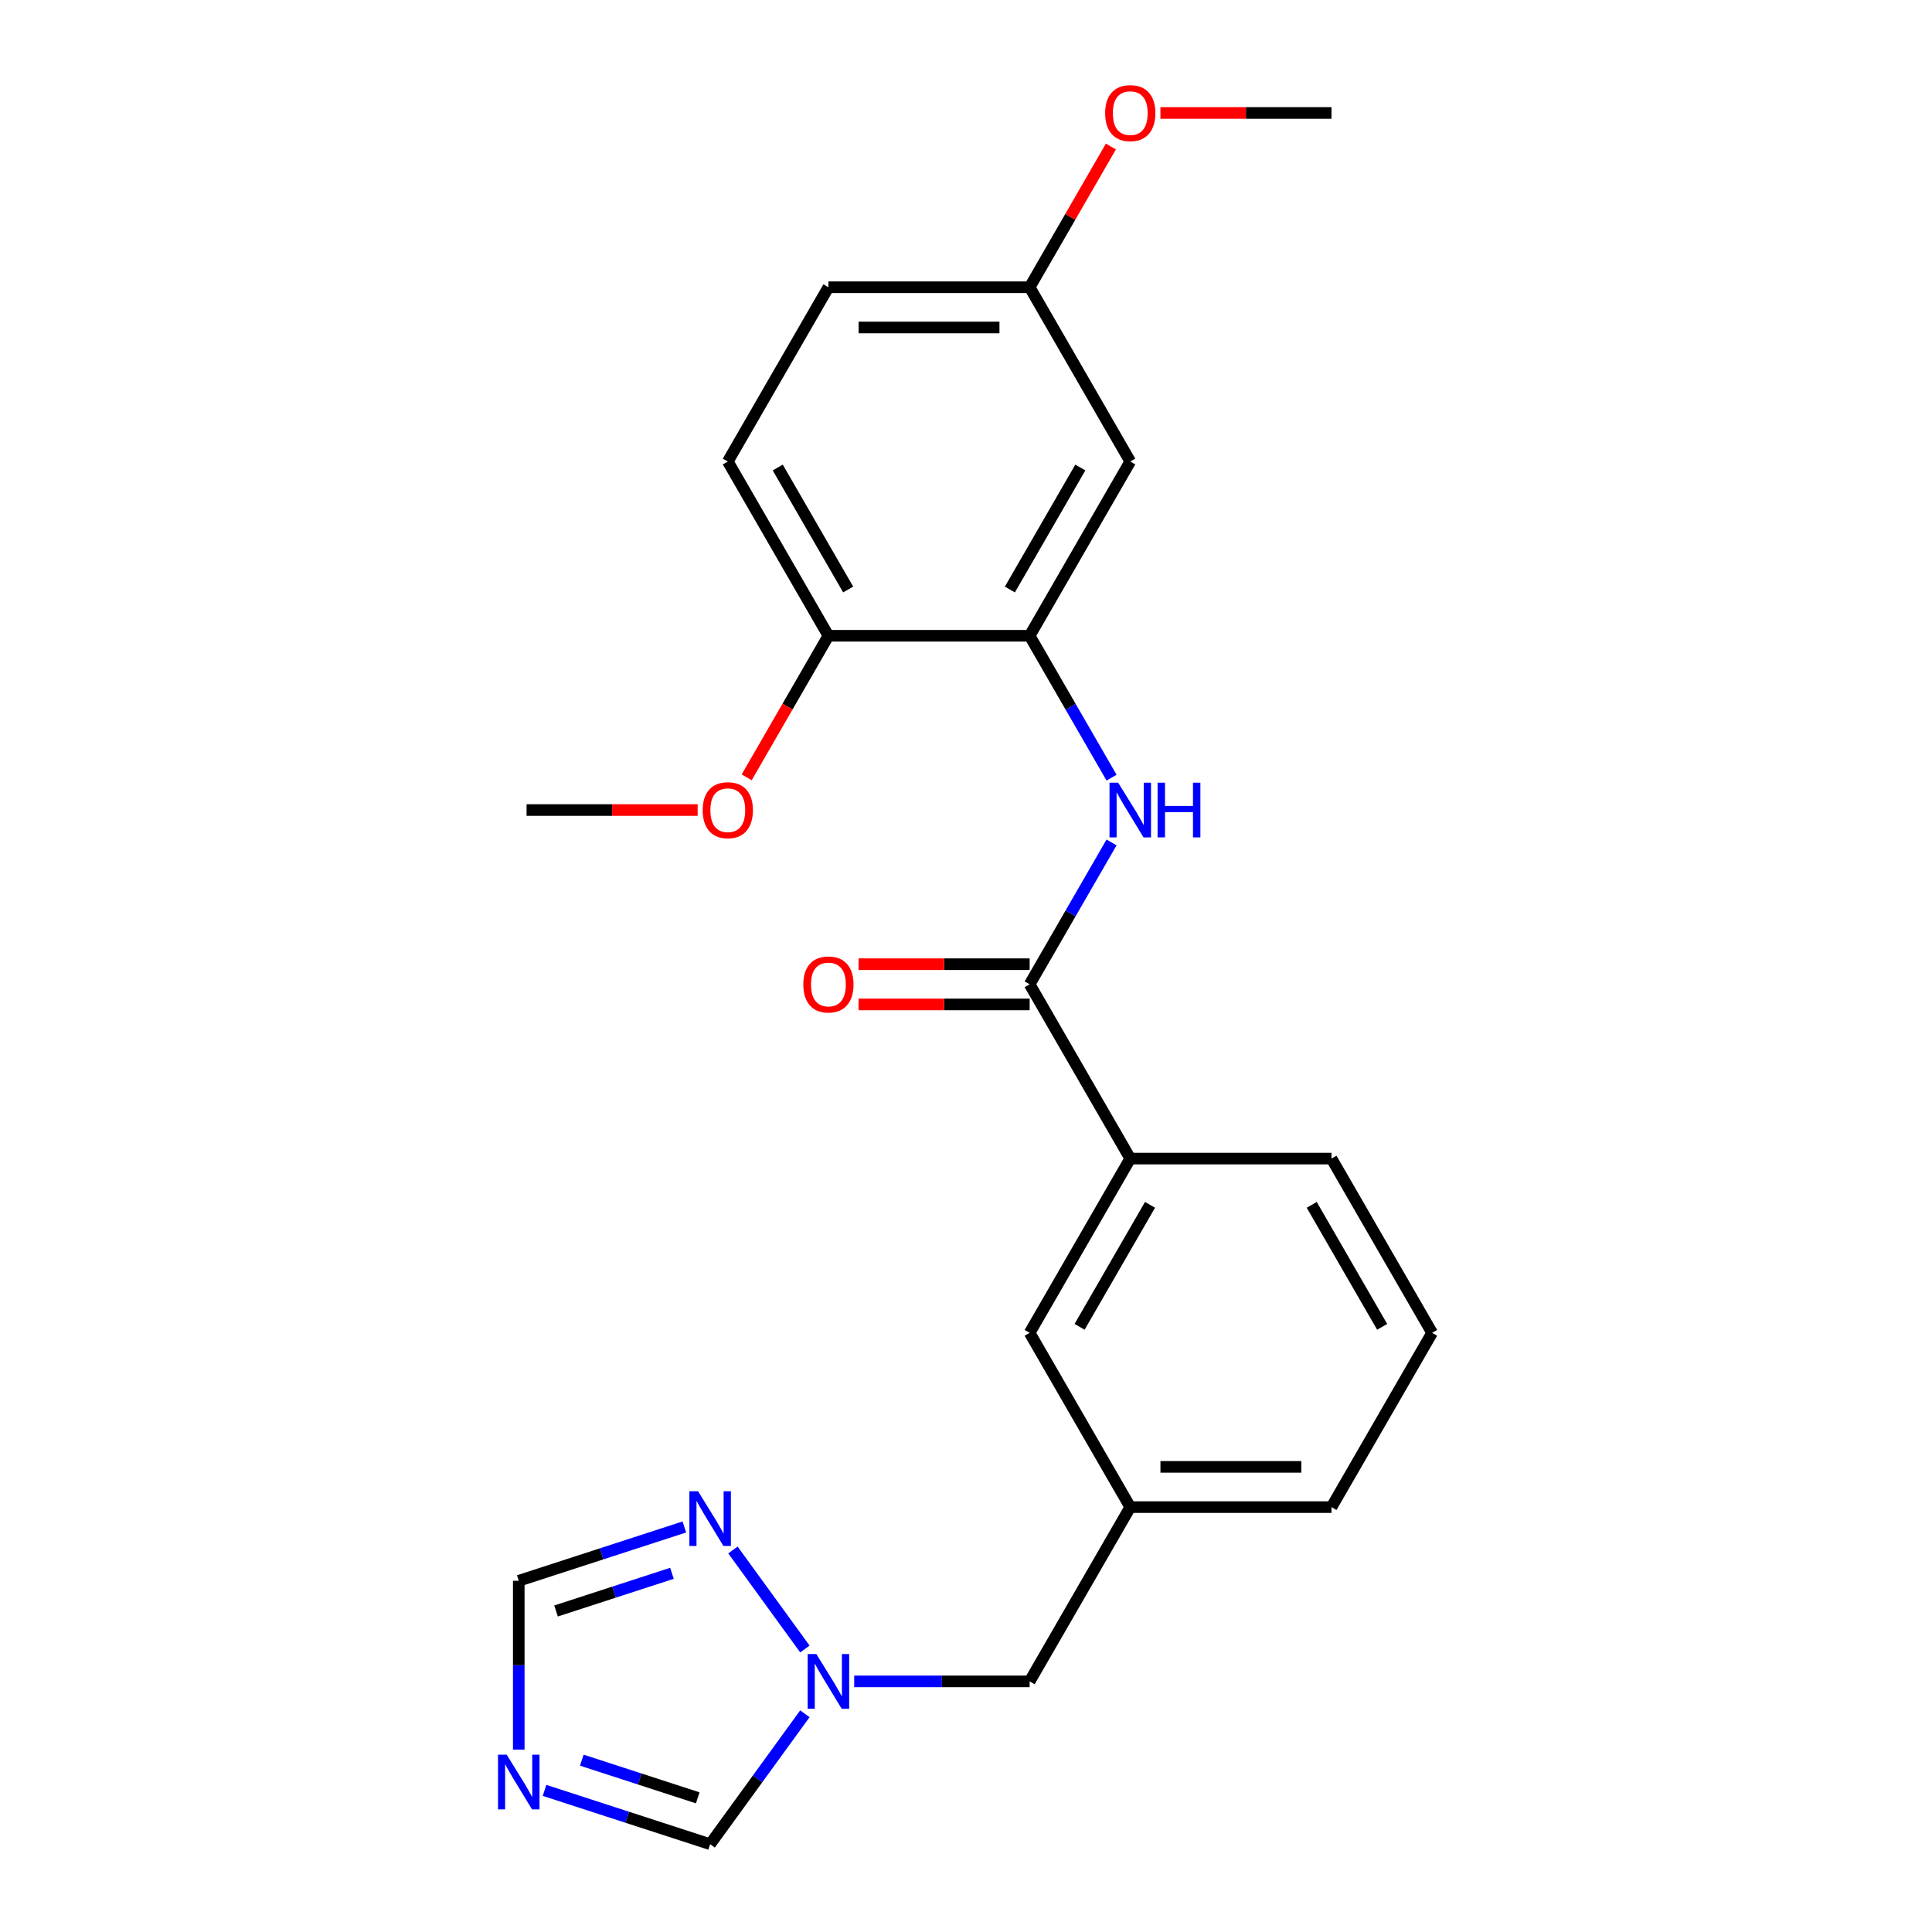 <?xml version='1.0' encoding='iso-8859-1'?>
<svg version='1.1' baseProfile='full'
              xmlns='http://www.w3.org/2000/svg'
                      xmlns:rdkit='http://www.rdkit.org/xml'
                      xmlns:xlink='http://www.w3.org/1999/xlink'
                  xml:space='preserve'
width='1000px' height='1000px' viewBox='0 0 1000 1000'>
<!-- END OF HEADER -->
<rect style='opacity:1.0;fill:#FFFFFF;stroke:none' width='1000' height='1000' x='0' y='0'> </rect>
<path class='bond-1' d='M 532.943,509.477 L 554.142,472.758' style='fill:none;fill-rule:evenodd;stroke:#000000;stroke-width:6px;stroke-linecap:butt;stroke-linejoin:miter;stroke-opacity:1' />
<path class='bond-1' d='M 554.142,472.758 L 575.342,436.039' style='fill:none;fill-rule:evenodd;stroke:#0000FF;stroke-width:6px;stroke-linecap:butt;stroke-linejoin:miter;stroke-opacity:1' />
<path class='bond-7' d='M 532.943,509.477 L 585.02,599.678' style='fill:none;fill-rule:evenodd;stroke:#000000;stroke-width:6px;stroke-linecap:butt;stroke-linejoin:miter;stroke-opacity:1' />
<path class='bond-10' d='M 532.943,499.061 L 488.667,499.061' style='fill:none;fill-rule:evenodd;stroke:#000000;stroke-width:6px;stroke-linecap:butt;stroke-linejoin:miter;stroke-opacity:1' />
<path class='bond-10' d='M 488.667,499.061 L 444.391,499.061' style='fill:none;fill-rule:evenodd;stroke:#FF0000;stroke-width:6px;stroke-linecap:butt;stroke-linejoin:miter;stroke-opacity:1' />
<path class='bond-10' d='M 532.943,519.892 L 488.667,519.892' style='fill:none;fill-rule:evenodd;stroke:#000000;stroke-width:6px;stroke-linecap:butt;stroke-linejoin:miter;stroke-opacity:1' />
<path class='bond-10' d='M 488.667,519.892 L 444.391,519.892' style='fill:none;fill-rule:evenodd;stroke:#FF0000;stroke-width:6px;stroke-linecap:butt;stroke-linejoin:miter;stroke-opacity:1' />
<path class='bond-0' d='M 281.852,926.695 L 324.709,940.62' style='fill:none;fill-rule:evenodd;stroke:#0000FF;stroke-width:6px;stroke-linecap:butt;stroke-linejoin:miter;stroke-opacity:1' />
<path class='bond-0' d='M 324.709,940.62 L 367.566,954.545' style='fill:none;fill-rule:evenodd;stroke:#000000;stroke-width:6px;stroke-linecap:butt;stroke-linejoin:miter;stroke-opacity:1' />
<path class='bond-0' d='M 301.146,911.061 L 331.146,920.809' style='fill:none;fill-rule:evenodd;stroke:#0000FF;stroke-width:6px;stroke-linecap:butt;stroke-linejoin:miter;stroke-opacity:1' />
<path class='bond-0' d='M 331.146,920.809 L 361.146,930.556' style='fill:none;fill-rule:evenodd;stroke:#000000;stroke-width:6px;stroke-linecap:butt;stroke-linejoin:miter;stroke-opacity:1' />
<path class='bond-26' d='M 268.508,905.596 L 268.508,861.9' style='fill:none;fill-rule:evenodd;stroke:#0000FF;stroke-width:6px;stroke-linecap:butt;stroke-linejoin:miter;stroke-opacity:1' />
<path class='bond-26' d='M 268.508,861.9 L 268.508,818.204' style='fill:none;fill-rule:evenodd;stroke:#000000;stroke-width:6px;stroke-linecap:butt;stroke-linejoin:miter;stroke-opacity:1' />
<path class='bond-4' d='M 575.342,402.511 L 554.142,365.793' style='fill:none;fill-rule:evenodd;stroke:#0000FF;stroke-width:6px;stroke-linecap:butt;stroke-linejoin:miter;stroke-opacity:1' />
<path class='bond-4' d='M 554.142,365.793 L 532.943,329.074' style='fill:none;fill-rule:evenodd;stroke:#000000;stroke-width:6px;stroke-linecap:butt;stroke-linejoin:miter;stroke-opacity:1' />
<path class='bond-2' d='M 442.131,870.282 L 487.537,870.282' style='fill:none;fill-rule:evenodd;stroke:#0000FF;stroke-width:6px;stroke-linecap:butt;stroke-linejoin:miter;stroke-opacity:1' />
<path class='bond-2' d='M 487.537,870.282 L 532.942,870.282' style='fill:none;fill-rule:evenodd;stroke:#000000;stroke-width:6px;stroke-linecap:butt;stroke-linejoin:miter;stroke-opacity:1' />
<path class='bond-3' d='M 416.607,853.518 L 379.369,802.264' style='fill:none;fill-rule:evenodd;stroke:#0000FF;stroke-width:6px;stroke-linecap:butt;stroke-linejoin:miter;stroke-opacity:1' />
<path class='bond-6' d='M 416.607,887.046 L 392.087,920.796' style='fill:none;fill-rule:evenodd;stroke:#0000FF;stroke-width:6px;stroke-linecap:butt;stroke-linejoin:miter;stroke-opacity:1' />
<path class='bond-6' d='M 392.087,920.796 L 367.566,954.545' style='fill:none;fill-rule:evenodd;stroke:#000000;stroke-width:6px;stroke-linecap:butt;stroke-linejoin:miter;stroke-opacity:1' />
<path class='bond-5' d='M 354.222,790.354 L 311.365,804.279' style='fill:none;fill-rule:evenodd;stroke:#0000FF;stroke-width:6px;stroke-linecap:butt;stroke-linejoin:miter;stroke-opacity:1' />
<path class='bond-5' d='M 311.365,804.279 L 268.508,818.204' style='fill:none;fill-rule:evenodd;stroke:#000000;stroke-width:6px;stroke-linecap:butt;stroke-linejoin:miter;stroke-opacity:1' />
<path class='bond-5' d='M 347.802,814.343 L 317.802,824.091' style='fill:none;fill-rule:evenodd;stroke:#0000FF;stroke-width:6px;stroke-linecap:butt;stroke-linejoin:miter;stroke-opacity:1' />
<path class='bond-5' d='M 317.802,824.091 L 287.802,833.838' style='fill:none;fill-rule:evenodd;stroke:#000000;stroke-width:6px;stroke-linecap:butt;stroke-linejoin:miter;stroke-opacity:1' />
<path class='bond-8' d='M 532.943,329.074 L 585.02,238.873' style='fill:none;fill-rule:evenodd;stroke:#000000;stroke-width:6px;stroke-linecap:butt;stroke-linejoin:miter;stroke-opacity:1' />
<path class='bond-8' d='M 522.714,305.128 L 559.168,241.987' style='fill:none;fill-rule:evenodd;stroke:#000000;stroke-width:6px;stroke-linecap:butt;stroke-linejoin:miter;stroke-opacity:1' />
<path class='bond-9' d='M 532.943,329.074 L 428.787,329.074' style='fill:none;fill-rule:evenodd;stroke:#000000;stroke-width:6px;stroke-linecap:butt;stroke-linejoin:miter;stroke-opacity:1' />
<path class='bond-11' d='M 585.02,599.678 L 532.943,689.879' style='fill:none;fill-rule:evenodd;stroke:#000000;stroke-width:6px;stroke-linecap:butt;stroke-linejoin:miter;stroke-opacity:1' />
<path class='bond-11' d='M 595.249,623.624 L 558.794,686.765' style='fill:none;fill-rule:evenodd;stroke:#000000;stroke-width:6px;stroke-linecap:butt;stroke-linejoin:miter;stroke-opacity:1' />
<path class='bond-19' d='M 585.02,599.678 L 689.176,599.678' style='fill:none;fill-rule:evenodd;stroke:#000000;stroke-width:6px;stroke-linecap:butt;stroke-linejoin:miter;stroke-opacity:1' />
<path class='bond-15' d='M 585.02,238.873 L 532.943,148.671' style='fill:none;fill-rule:evenodd;stroke:#000000;stroke-width:6px;stroke-linecap:butt;stroke-linejoin:miter;stroke-opacity:1' />
<path class='bond-14' d='M 428.787,329.074 L 376.709,238.873' style='fill:none;fill-rule:evenodd;stroke:#000000;stroke-width:6px;stroke-linecap:butt;stroke-linejoin:miter;stroke-opacity:1' />
<path class='bond-14' d='M 439.016,305.128 L 402.561,241.987' style='fill:none;fill-rule:evenodd;stroke:#000000;stroke-width:6px;stroke-linecap:butt;stroke-linejoin:miter;stroke-opacity:1' />
<path class='bond-17' d='M 428.787,329.074 L 407.634,365.713' style='fill:none;fill-rule:evenodd;stroke:#000000;stroke-width:6px;stroke-linecap:butt;stroke-linejoin:miter;stroke-opacity:1' />
<path class='bond-17' d='M 407.634,365.713 L 386.48,402.351' style='fill:none;fill-rule:evenodd;stroke:#FF0000;stroke-width:6px;stroke-linecap:butt;stroke-linejoin:miter;stroke-opacity:1' />
<path class='bond-13' d='M 532.943,689.879 L 585.02,780.081' style='fill:none;fill-rule:evenodd;stroke:#000000;stroke-width:6px;stroke-linecap:butt;stroke-linejoin:miter;stroke-opacity:1' />
<path class='bond-12' d='M 532.942,870.282 L 585.02,780.081' style='fill:none;fill-rule:evenodd;stroke:#000000;stroke-width:6px;stroke-linecap:butt;stroke-linejoin:miter;stroke-opacity:1' />
<path class='bond-24' d='M 585.02,780.081 L 689.176,780.081' style='fill:none;fill-rule:evenodd;stroke:#000000;stroke-width:6px;stroke-linecap:butt;stroke-linejoin:miter;stroke-opacity:1' />
<path class='bond-24' d='M 600.644,759.249 L 673.552,759.249' style='fill:none;fill-rule:evenodd;stroke:#000000;stroke-width:6px;stroke-linecap:butt;stroke-linejoin:miter;stroke-opacity:1' />
<path class='bond-16' d='M 376.709,238.873 L 428.787,148.671' style='fill:none;fill-rule:evenodd;stroke:#000000;stroke-width:6px;stroke-linecap:butt;stroke-linejoin:miter;stroke-opacity:1' />
<path class='bond-18' d='M 532.943,148.671 L 553.969,112.253' style='fill:none;fill-rule:evenodd;stroke:#000000;stroke-width:6px;stroke-linecap:butt;stroke-linejoin:miter;stroke-opacity:1' />
<path class='bond-18' d='M 553.969,112.253 L 574.995,75.834' style='fill:none;fill-rule:evenodd;stroke:#FF0000;stroke-width:6px;stroke-linecap:butt;stroke-linejoin:miter;stroke-opacity:1' />
<path class='bond-25' d='M 532.943,148.671 L 428.787,148.671' style='fill:none;fill-rule:evenodd;stroke:#000000;stroke-width:6px;stroke-linecap:butt;stroke-linejoin:miter;stroke-opacity:1' />
<path class='bond-25' d='M 517.319,169.503 L 444.41,169.503' style='fill:none;fill-rule:evenodd;stroke:#000000;stroke-width:6px;stroke-linecap:butt;stroke-linejoin:miter;stroke-opacity:1' />
<path class='bond-22' d='M 361.105,419.275 L 316.83,419.275' style='fill:none;fill-rule:evenodd;stroke:#FF0000;stroke-width:6px;stroke-linecap:butt;stroke-linejoin:miter;stroke-opacity:1' />
<path class='bond-22' d='M 316.83,419.275 L 272.554,419.275' style='fill:none;fill-rule:evenodd;stroke:#000000;stroke-width:6px;stroke-linecap:butt;stroke-linejoin:miter;stroke-opacity:1' />
<path class='bond-23' d='M 600.624,58.47 L 644.9,58.47' style='fill:none;fill-rule:evenodd;stroke:#FF0000;stroke-width:6px;stroke-linecap:butt;stroke-linejoin:miter;stroke-opacity:1' />
<path class='bond-23' d='M 644.9,58.47 L 689.176,58.47' style='fill:none;fill-rule:evenodd;stroke:#000000;stroke-width:6px;stroke-linecap:butt;stroke-linejoin:miter;stroke-opacity:1' />
<path class='bond-20' d='M 689.176,599.678 L 741.254,689.879' style='fill:none;fill-rule:evenodd;stroke:#000000;stroke-width:6px;stroke-linecap:butt;stroke-linejoin:miter;stroke-opacity:1' />
<path class='bond-20' d='M 678.947,623.624 L 715.402,686.765' style='fill:none;fill-rule:evenodd;stroke:#000000;stroke-width:6px;stroke-linecap:butt;stroke-linejoin:miter;stroke-opacity:1' />
<path class='bond-21' d='M 741.254,689.879 L 689.176,780.081' style='fill:none;fill-rule:evenodd;stroke:#000000;stroke-width:6px;stroke-linecap:butt;stroke-linejoin:miter;stroke-opacity:1' />
<path  class='atom-1' d='M 262.248 908.2
L 271.528 923.2
Q 272.448 924.68, 273.928 927.36
Q 275.408 930.04, 275.488 930.2
L 275.488 908.2
L 279.248 908.2
L 279.248 936.52
L 275.368 936.52
L 265.408 920.12
Q 264.248 918.2, 263.008 916
Q 261.808 913.8, 261.448 913.12
L 261.448 936.52
L 257.768 936.52
L 257.768 908.2
L 262.248 908.2
' fill='#0000FF'/>
<path  class='atom-2' d='M 578.76 405.115
L 588.04 420.115
Q 588.96 421.595, 590.44 424.275
Q 591.92 426.955, 592 427.115
L 592 405.115
L 595.76 405.115
L 595.76 433.435
L 591.88 433.435
L 581.92 417.035
Q 580.76 415.115, 579.52 412.915
Q 578.32 410.715, 577.96 410.035
L 577.96 433.435
L 574.28 433.435
L 574.28 405.115
L 578.76 405.115
' fill='#0000FF'/>
<path  class='atom-2' d='M 599.16 405.115
L 603 405.115
L 603 417.155
L 617.48 417.155
L 617.48 405.115
L 621.32 405.115
L 621.32 433.435
L 617.48 433.435
L 617.48 420.355
L 603 420.355
L 603 433.435
L 599.16 433.435
L 599.16 405.115
' fill='#0000FF'/>
<path  class='atom-3' d='M 422.527 856.122
L 431.807 871.122
Q 432.727 872.602, 434.207 875.282
Q 435.687 877.962, 435.767 878.122
L 435.767 856.122
L 439.527 856.122
L 439.527 884.442
L 435.647 884.442
L 425.687 868.042
Q 424.527 866.122, 423.287 863.922
Q 422.087 861.722, 421.727 861.042
L 421.727 884.442
L 418.047 884.442
L 418.047 856.122
L 422.527 856.122
' fill='#0000FF'/>
<path  class='atom-4' d='M 361.306 771.858
L 370.586 786.858
Q 371.506 788.338, 372.986 791.018
Q 374.466 793.698, 374.546 793.858
L 374.546 771.858
L 378.306 771.858
L 378.306 800.178
L 374.426 800.178
L 364.466 783.778
Q 363.306 781.858, 362.066 779.658
Q 360.866 777.458, 360.506 776.778
L 360.506 800.178
L 356.826 800.178
L 356.826 771.858
L 361.306 771.858
' fill='#0000FF'/>
<path  class='atom-11' d='M 415.787 509.557
Q 415.787 502.757, 419.147 498.957
Q 422.507 495.157, 428.787 495.157
Q 435.067 495.157, 438.427 498.957
Q 441.787 502.757, 441.787 509.557
Q 441.787 516.437, 438.387 520.357
Q 434.987 524.237, 428.787 524.237
Q 422.547 524.237, 419.147 520.357
Q 415.787 516.477, 415.787 509.557
M 428.787 521.037
Q 433.107 521.037, 435.427 518.157
Q 437.787 515.237, 437.787 509.557
Q 437.787 503.997, 435.427 501.197
Q 433.107 498.357, 428.787 498.357
Q 424.467 498.357, 422.107 501.157
Q 419.787 503.957, 419.787 509.557
Q 419.787 515.277, 422.107 518.157
Q 424.467 521.037, 428.787 521.037
' fill='#FF0000'/>
<path  class='atom-18' d='M 363.709 419.355
Q 363.709 412.555, 367.069 408.755
Q 370.429 404.955, 376.709 404.955
Q 382.989 404.955, 386.349 408.755
Q 389.709 412.555, 389.709 419.355
Q 389.709 426.235, 386.309 430.155
Q 382.909 434.035, 376.709 434.035
Q 370.469 434.035, 367.069 430.155
Q 363.709 426.275, 363.709 419.355
M 376.709 430.835
Q 381.029 430.835, 383.349 427.955
Q 385.709 425.035, 385.709 419.355
Q 385.709 413.795, 383.349 410.995
Q 381.029 408.155, 376.709 408.155
Q 372.389 408.155, 370.029 410.955
Q 367.709 413.755, 367.709 419.355
Q 367.709 425.075, 370.029 427.955
Q 372.389 430.835, 376.709 430.835
' fill='#FF0000'/>
<path  class='atom-19' d='M 572.02 58.55
Q 572.02 51.75, 575.38 47.95
Q 578.74 44.15, 585.02 44.15
Q 591.3 44.15, 594.66 47.95
Q 598.02 51.75, 598.02 58.55
Q 598.02 65.43, 594.62 69.35
Q 591.22 73.23, 585.02 73.23
Q 578.78 73.23, 575.38 69.35
Q 572.02 65.47, 572.02 58.55
M 585.02 70.03
Q 589.34 70.03, 591.66 67.15
Q 594.02 64.23, 594.02 58.55
Q 594.02 52.99, 591.66 50.19
Q 589.34 47.35, 585.02 47.35
Q 580.7 47.35, 578.34 50.15
Q 576.02 52.95, 576.02 58.55
Q 576.02 64.27, 578.34 67.15
Q 580.7 70.03, 585.02 70.03
' fill='#FF0000'/>
</svg>
